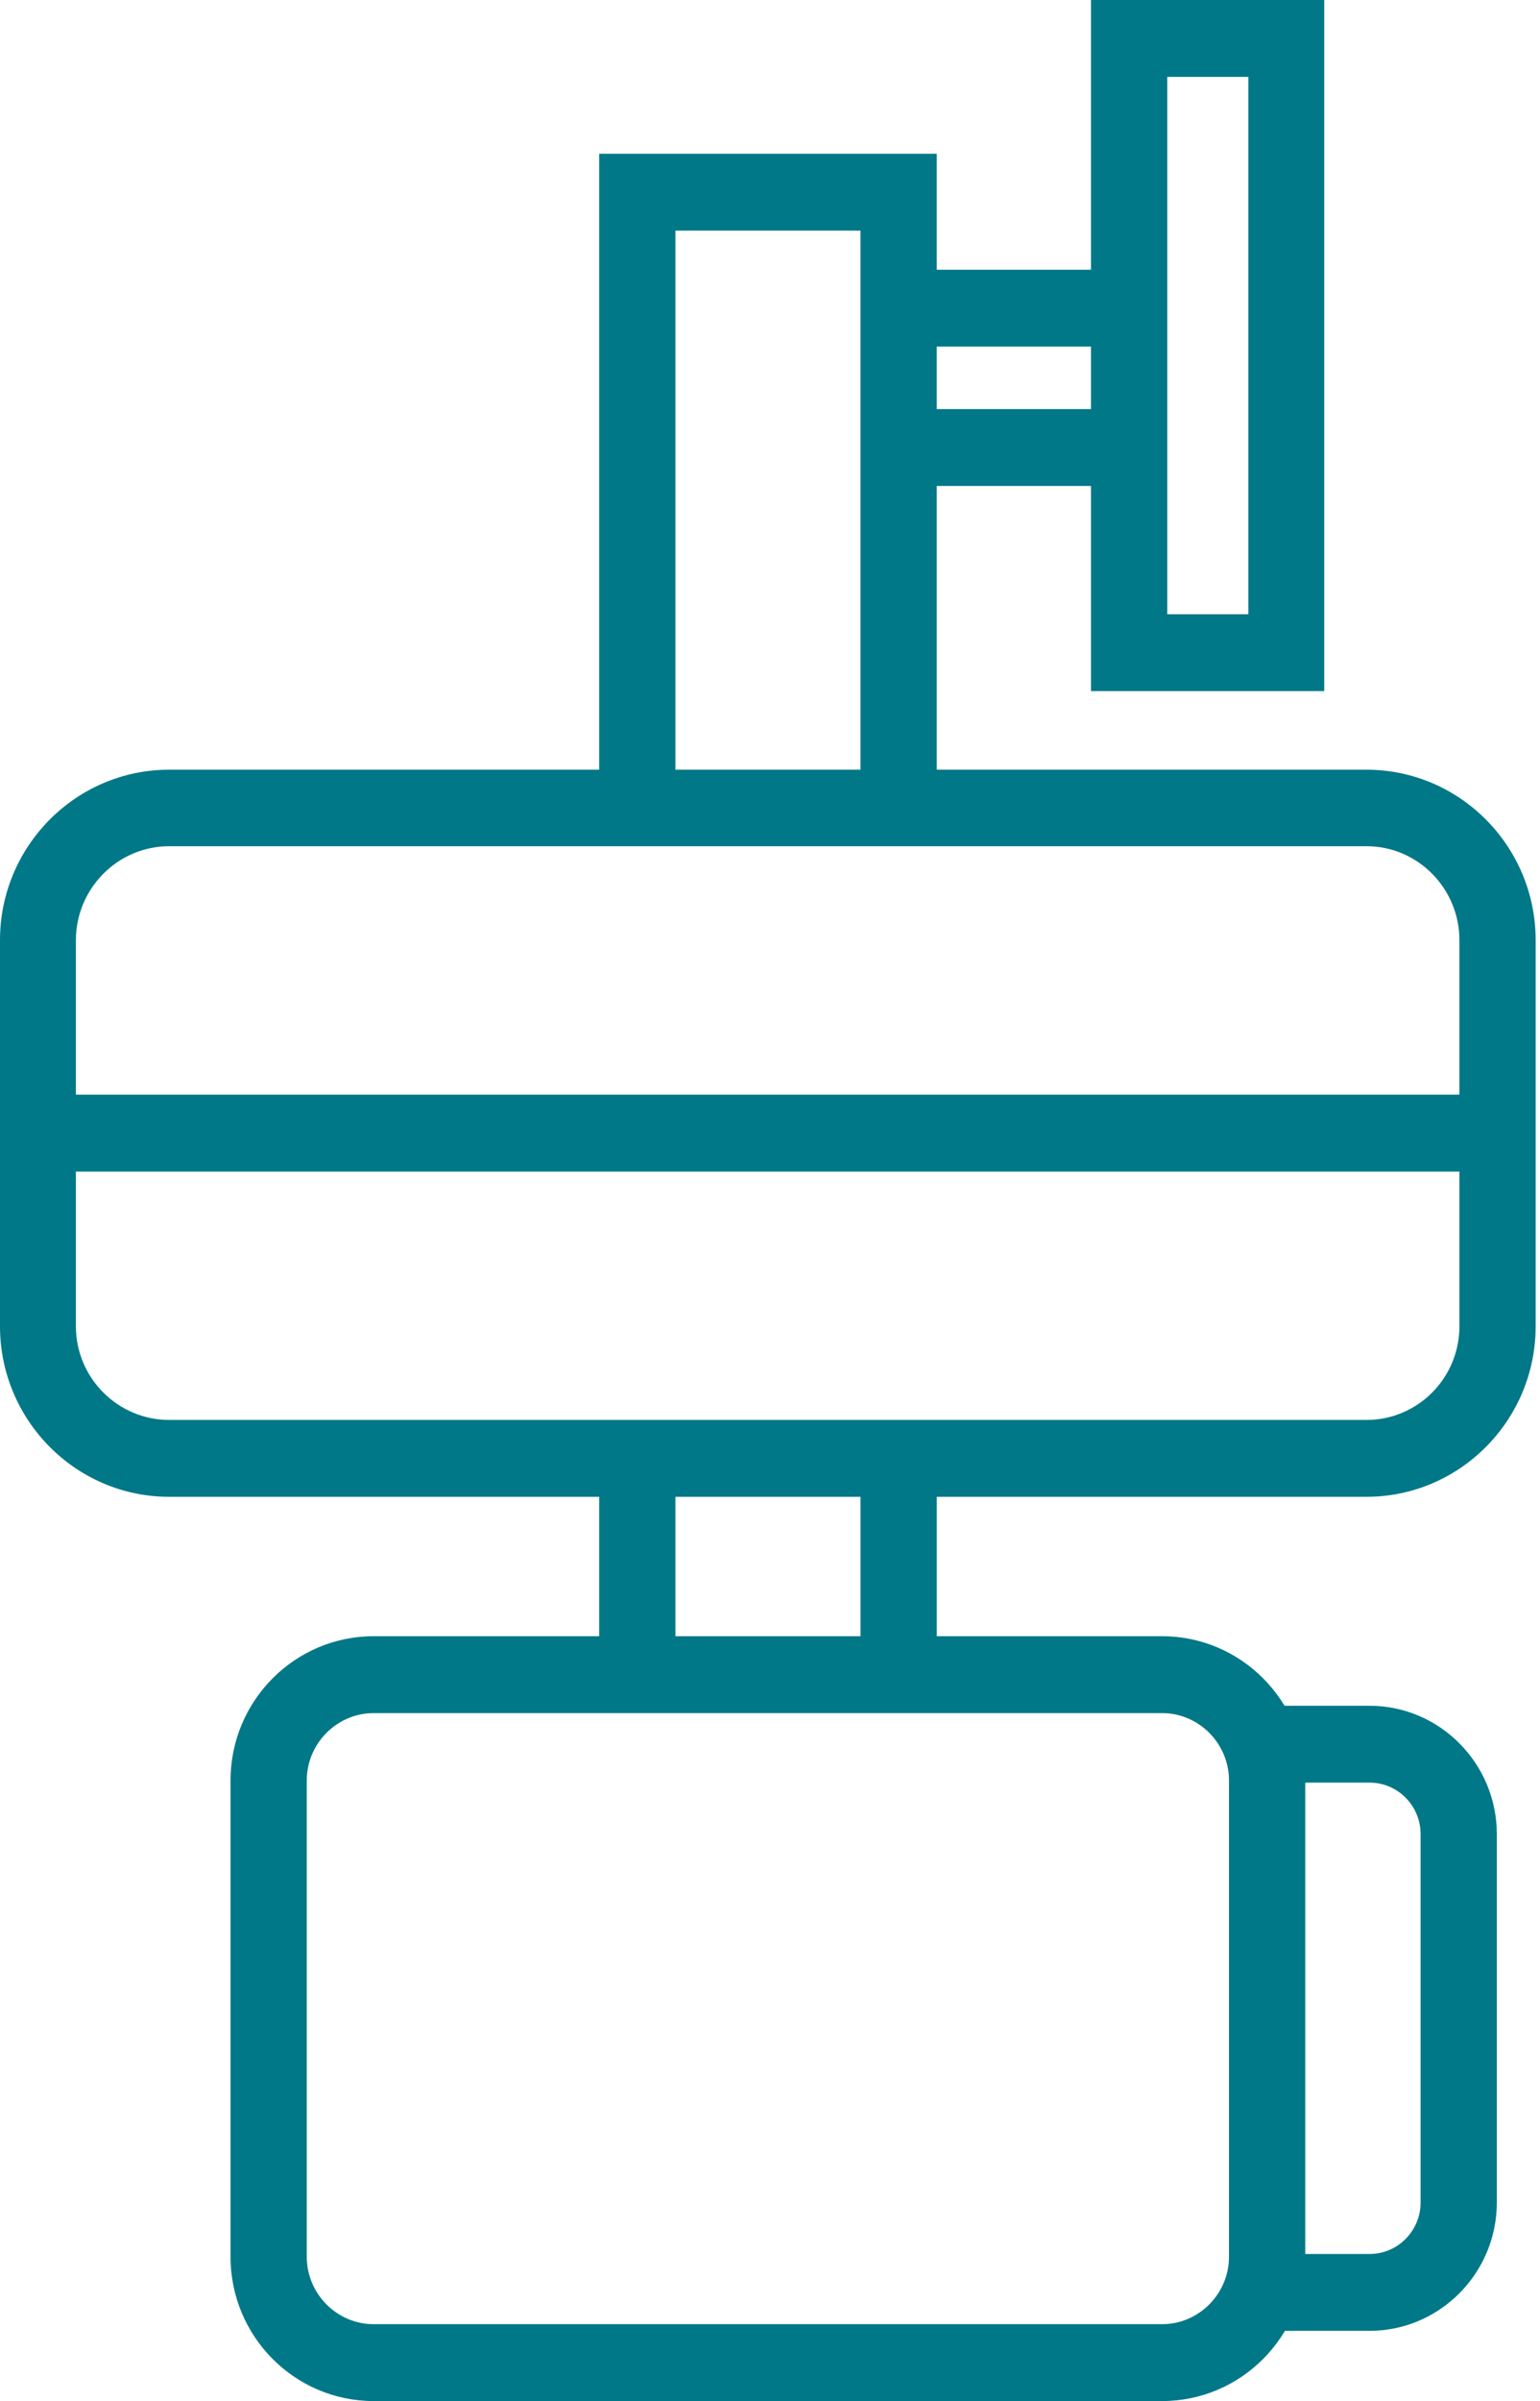 <svg width="77" height="120" viewBox="0 0 77 120" fill="none" xmlns="http://www.w3.org/2000/svg">
<path d="M58.122 120H18.683C14.732 120 11.526 116.77 11.526 112.788V88.987C11.526 85.006 14.732 81.775 18.683 81.775H58.105C62.056 81.775 65.262 85.006 65.262 88.987V112.788C65.262 116.77 62.056 120 58.105 120H58.122ZM18.683 85.617C16.846 85.617 15.338 87.136 15.338 88.987V112.788C15.338 114.639 16.846 116.158 18.683 116.158H58.105C59.942 116.158 61.45 114.639 61.45 112.788V88.987C61.45 87.136 59.942 85.617 58.105 85.617H18.683Z" fill="#007887"/>
<path d="M68.481 116.49H62.607V112.649H68.481C69.885 112.649 71.029 111.496 71.029 110.082V91.659C71.029 90.245 69.885 89.092 68.481 89.092H62.607V85.251H68.481C71.982 85.251 74.841 88.132 74.841 91.659V110.082C74.841 113.609 71.982 116.49 68.481 116.49Z" fill="#007887"/>
<path d="M46.838 72.887H43.026V82.736H46.838V72.887Z" fill="#007887"/>
<path d="M33.771 72.887H29.959V82.736H33.771V72.887Z" fill="#007887"/>
<path d="M46.837 40.373H43.024V11.526H33.771V40.373H29.959V7.684H46.837V40.373Z" fill="#007887"/>
<path d="M66.212 34.54H54.55V0H66.212V34.54ZM58.362 30.698H62.417V3.842H58.362V30.698Z" fill="#007887"/>
<path d="M68.344 74.807H8.456C3.795 74.807 0 70.982 0 66.285V46.989C0 42.292 3.795 38.468 8.456 38.468H68.326C72.988 38.468 76.783 42.292 76.783 46.989V66.285C76.783 70.982 72.988 74.807 68.326 74.807H68.344ZM8.456 42.292C5.892 42.292 3.795 44.405 3.795 46.989V66.285C3.795 68.87 5.892 70.965 8.456 70.965H68.326C70.891 70.965 72.971 68.87 72.971 66.285V46.989C72.971 44.405 70.891 42.292 68.326 42.292H8.456Z" fill="#007887"/>
<path d="M75.293 54.708H1.525V58.55H75.293V54.708Z" fill="#007887"/>
<path d="M56.836 13.481H45.694V17.323H56.836V13.481Z" fill="#007887"/>
<path d="M56.836 20.446H45.694V24.288H56.836V20.446Z" fill="#007887"/>
</svg>
